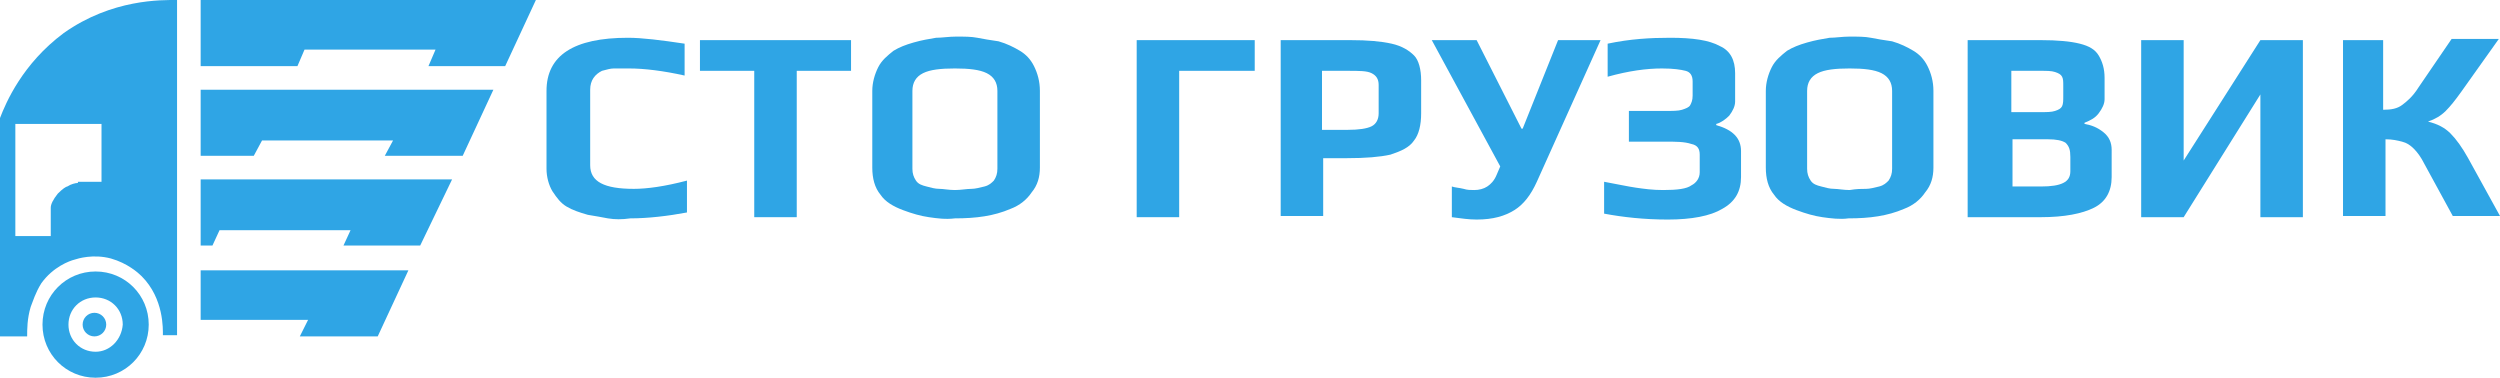 <svg xmlns="http://www.w3.org/2000/svg" xmlns:xlink="http://www.w3.org/1999/xlink" id="&#x421;&#x43B;&#x43E;&#x439;_1" x="0px" y="0px" viewBox="0 0 211.8 32" style="enable-background:new 0 0 211.8 32;" xml:space="preserve"><style type="text/css">	.st0{fill:#2FA5E5;}	.st1{fill:#2FA5E5;stroke:#000000;stroke-miterlimit:10;}	.st2{fill:#2FA5E5;stroke:#00FF00;stroke-miterlimit:10;}	.st3{fill:#FFFFFF;}</style><image style="display:none;overflow:visible;" width="644" height="378" transform="matrix(1 0 0 1 -34.974 13.442)"></image><g>	<path class="st0" d="M5.4,2.8C1.9,5.4,0.5,8.7,0,10v18.3c0,0.1,0,0.1,0,0.2h2.3c0-0.6,0-1.5,0.3-2.5c0.2-0.5,0.4-1.2,0.9-2  c1-1.4,2.4-1.9,2.8-2c0.3-0.1,1.6-0.5,3.1-0.1c1.4,0.4,2.3,1.2,2.6,1.5c1.9,1.9,1.8,4.5,1.8,5H15V0C13.7,0,9.5-0.1,5.4,2.8z   M6.6,15.5c-0.2,0-0.6,0.1-0.9,0.3c-0.1,0-0.4,0.2-0.8,0.6c-0.4,0.5-0.6,0.9-0.6,1.2v2.4h-3v-9.5c0.1,0,7.3,0,7.3,0  c0,1.6,0,3.3,0,4.9H6.6z"></path>	<path class="st0" d="M8.1,23c-2.5,0-4.5,2-4.5,4.5c0,2.5,2,4.5,4.5,4.5c2.5,0,4.5-2,4.5-4.5C12.6,25,10.6,23,8.1,23z M8.1,29.8  c-1.3,0-2.3-1-2.3-2.3c0-1.3,1-2.3,2.3-2.3c1.3,0,2.3,1,2.3,2.3C10.3,28.8,9.3,29.8,8.1,29.8z"></path>	<circle class="st0" cx="8" cy="27.5" r="1"></circle>	<path class="st1" d="M17,22.9L17,22.9"></path>	<polygon class="st0" points="45.4,0 42.8,5.6 36.3,5.6 36.9,4.2 25.8,4.2 25.2,5.6 17,5.6 17,0  "></polygon>	<polygon class="st0" points="41.8,7.6 39.2,13.2 32.6,13.2 33.3,11.9 22.2,11.9 21.5,13.2 17,13.2 17,7.6  "></polygon>	<polygon class="st0" points="38.3,15.2 35.6,20.8 29.1,20.8 29.7,19.5 18.6,19.5 18,20.8 17,20.8 17,15.2  "></polygon>	<polygon class="st0" points="34.6,22.9 32,28.5 25.4,28.5 26.1,27.1 17,27.1 17,22.9 17,22.9  "></polygon>	<line class="st2" x1="17" y1="22.9" x2="17" y2="22.9"></line></g><g>	<path class="st0" d="M51.5,18.5c-0.5-0.1-1.1-0.2-1.7-0.3c-0.7-0.2-1.3-0.4-1.8-0.7c-0.5-0.3-0.8-0.7-1.2-1.3  c-0.3-0.5-0.5-1.2-0.5-1.9V7.7c0-3,2.3-4.5,6.9-4.5c1.2,0,2.8,0.2,4.8,0.5v2.7c-1.8-0.4-3.4-0.6-4.7-0.6c-0.6,0-1,0-1.3,0  c-0.3,0-0.6,0.1-1,0.2C50.4,6.3,50,6.8,50,7.6V14c0,1.4,1.2,2,3.7,2c1.1,0,2.6-0.2,4.5-0.7v2.7c-1.6,0.3-3.3,0.5-4.8,0.5  C52.7,18.6,52.1,18.6,51.5,18.5z"></path>	<path class="st0" d="M63.9,6h-4.6V3.4h12.8V6h-4.6v12.4h-3.6V6z"></path>	<path class="st0" d="M78.7,18.4c-0.7-0.1-1.4-0.3-2.2-0.6c-0.8-0.3-1.5-0.7-1.9-1.3c-0.5-0.6-0.7-1.4-0.7-2.3V7.7  c0-0.7,0.2-1.4,0.5-2c0.3-0.6,0.8-1,1.3-1.4c0.5-0.3,1-0.5,1.7-0.7c0.7-0.2,1.3-0.3,1.9-0.4c0.5,0,1.1-0.1,1.7-0.1  c0.7,0,1.3,0,1.8,0.1c0.5,0.1,1.1,0.2,1.8,0.3c0.7,0.2,1.3,0.5,1.8,0.8c0.5,0.3,0.9,0.7,1.2,1.3c0.3,0.6,0.5,1.3,0.5,2.1v6.5  c0,0.8-0.2,1.5-0.7,2.1c-0.4,0.6-1,1.1-1.8,1.4c-1.4,0.6-2.9,0.8-4.7,0.8C80.1,18.6,79.4,18.5,78.7,18.4z M82.3,16  c0.3,0,0.7-0.1,1.1-0.2c0.4-0.1,0.6-0.3,0.8-0.5c0.2-0.3,0.3-0.6,0.3-1V7.7c0-0.7-0.3-1.2-0.9-1.5c-0.6-0.3-1.5-0.4-2.7-0.4  c-1.2,0-2.1,0.1-2.7,0.4c-0.6,0.3-0.9,0.8-0.9,1.5v6.6c0,0.4,0.1,0.7,0.3,1c0.2,0.3,0.5,0.4,0.9,0.5c0.4,0.1,0.7,0.2,1.1,0.2  c0.3,0,0.8,0.1,1.3,0.1S81.9,16,82.3,16z"></path>	<path class="st0" d="M96.3,3.4h10V6h-6.4v12.4h-3.6V3.4z"></path>	<path class="st0" d="M108.4,3.4h6c1.5,0,2.6,0.1,3.5,0.3c0.9,0.2,1.5,0.6,1.9,1s0.6,1.2,0.6,2.1v2.8c0,1-0.2,1.8-0.6,2.3  c-0.4,0.6-1.1,0.9-2,1.2c-0.9,0.2-2.1,0.3-3.7,0.3h-2v4.9h-3.6V3.4z M114.2,11c0.9,0,1.6-0.1,2-0.3c0.4-0.2,0.6-0.6,0.6-1.1V7.2  c0-0.5-0.2-0.8-0.6-1c-0.4-0.2-1-0.2-2.1-0.2H112V11H114.2z"></path>	<path class="st0" d="M123,18.4v-2.6c0.3,0.1,0.6,0.1,1,0.2c0.3,0.1,0.6,0.1,0.9,0.1c0.4,0,0.8-0.1,1.1-0.3c0.3-0.2,0.6-0.5,0.8-1  l0.3-0.7l-5.8-10.7h3.8l3.8,7.5h0.1l3-7.5h3.6l-5.4,12c-0.5,1.1-1.1,1.9-1.9,2.4c-0.8,0.5-1.8,0.8-3.2,0.8  C124.4,18.6,123.8,18.5,123,18.4z"></path>	<path class="st0" d="M135.9,18.1v-2.7c1.1,0.2,2,0.4,2.7,0.5c0.7,0.1,1.4,0.2,2.3,0.2c1.2,0,2-0.1,2.4-0.4c0.4-0.2,0.7-0.6,0.7-1.1  v-1.5c0-0.5-0.2-0.8-0.7-0.9C142.7,12,142,12,141,12h-3V9.4h3c0.7,0,1.2,0,1.5-0.1c0.3-0.1,0.6-0.2,0.7-0.4  c0.1-0.2,0.2-0.4,0.2-0.8V6.9c0-0.5-0.2-0.8-0.6-0.9s-1-0.2-2-0.2c-1.3,0-2.8,0.2-4.6,0.7V3.7c1.9-0.4,3.6-0.5,5.3-0.5  c1.9,0,3.3,0.2,4.2,0.7c0.9,0.4,1.3,1.2,1.3,2.3v2.4c0,0.4-0.2,0.8-0.5,1.2c-0.3,0.3-0.7,0.6-1.1,0.7v0.1c1.4,0.4,2.1,1.1,2.1,2.2  V15c0,1.2-0.5,2.1-1.6,2.7c-1,0.6-2.6,0.9-4.6,0.9C139.3,18.6,137.5,18.4,135.9,18.1z"></path>	<path class="st0" d="M154.4,18.4c-0.7-0.1-1.4-0.3-2.2-0.6c-0.8-0.3-1.5-0.7-1.9-1.3c-0.5-0.6-0.7-1.4-0.7-2.3V7.7  c0-0.7,0.2-1.4,0.5-2c0.3-0.6,0.8-1,1.3-1.4c0.5-0.3,1-0.5,1.7-0.7c0.7-0.2,1.3-0.3,1.9-0.4c0.5,0,1.1-0.1,1.7-0.1  c0.7,0,1.3,0,1.8,0.1c0.5,0.1,1.1,0.2,1.8,0.3c0.7,0.2,1.3,0.5,1.8,0.8c0.5,0.3,0.9,0.7,1.2,1.3c0.3,0.6,0.5,1.3,0.5,2.1v6.5  c0,0.8-0.2,1.5-0.7,2.1c-0.4,0.6-1,1.1-1.8,1.4c-1.4,0.6-2.9,0.8-4.7,0.8C155.9,18.6,155.1,18.5,154.4,18.4z M158.1,16  c0.3,0,0.7-0.1,1.1-0.2c0.4-0.1,0.6-0.3,0.8-0.5c0.2-0.3,0.3-0.6,0.3-1V7.7c0-0.7-0.3-1.2-0.9-1.5c-0.6-0.3-1.5-0.4-2.7-0.4  c-1.2,0-2.1,0.1-2.7,0.4c-0.6,0.3-0.9,0.8-0.9,1.5v6.6c0,0.4,0.1,0.7,0.3,1c0.2,0.3,0.5,0.4,0.9,0.5c0.4,0.1,0.7,0.2,1.1,0.2  c0.3,0,0.8,0.1,1.3,0.1C157.3,16,157.7,16,158.1,16z"></path>	<path class="st0" d="M166.8,3.4h6.1c1.4,0,2.5,0.1,3.3,0.3c0.8,0.2,1.3,0.5,1.6,1c0.3,0.5,0.5,1.1,0.5,1.9v1.8  c0,0.4-0.2,0.8-0.5,1.2c-0.3,0.4-0.7,0.6-1.2,0.8v0.1c0.6,0.1,1.1,0.3,1.6,0.7c0.5,0.4,0.7,0.9,0.7,1.5V15c0,1.2-0.5,2.1-1.5,2.6  c-1,0.5-2.5,0.8-4.5,0.8h-6.2V3.4z M172.8,9.5c0.6,0,1,0,1.3-0.1c0.3-0.1,0.5-0.2,0.6-0.4c0.1-0.2,0.1-0.5,0.1-0.9V7.3  c0-0.4,0-0.6-0.1-0.8c-0.1-0.2-0.3-0.3-0.6-0.4C173.8,6,173.4,6,172.8,6h-2.4v3.5H172.8z M172.9,15.8c0.9,0,1.5-0.1,1.9-0.3  c0.4-0.2,0.6-0.5,0.6-1v-1.2c0-0.6-0.1-0.9-0.4-1.2c-0.3-0.2-0.8-0.3-1.5-0.3h-3v4H172.9z"></path>	<path class="st0" d="M181.4,3.4h3.6v10.2l6.5-10.2h3.6v15h-3.6V8L185,18.4h-3.6V3.4z"></path>	<path class="st0" d="M198.3,3.4h3.6v5.9c0.7,0,1.2-0.1,1.6-0.4c0.4-0.3,0.9-0.7,1.4-1.5l2.8-4.1h4l-3.2,4.5  c-0.5,0.7-0.9,1.2-1.3,1.6c-0.4,0.4-0.9,0.7-1.5,0.9v0c0.8,0.2,1.4,0.5,1.9,1c0.5,0.5,1,1.2,1.5,2.1l2.7,4.9h-4l-2.4-4.4  c-0.3-0.6-0.6-1-0.9-1.3c-0.3-0.3-0.6-0.5-1-0.6c-0.4-0.1-0.8-0.2-1.4-0.2v6.5h-3.6V3.4z"></path></g><g>	<path class="st3" d="M46.3,23.4h1.8c0.3,0,0.5,0,0.6,0c0.2,0,0.3,0,0.5,0.1c0.2,0,0.3,0.1,0.4,0.2c0.1,0.1,0.2,0.2,0.3,0.3  c0.1,0.1,0.1,0.3,0.1,0.5v1.2c0,0.5-0.2,0.8-0.5,1c-0.4,0.2-0.9,0.3-1.6,0.3h-0.8v2h-0.8V23.4z M48,26.5c0.4,0,0.7-0.1,0.9-0.2  c0.2-0.1,0.3-0.3,0.3-0.6v-1c0-0.2,0-0.3-0.1-0.4c-0.1-0.1-0.2-0.2-0.3-0.2c-0.1,0-0.3-0.1-0.4-0.1c-0.1,0-0.2,0-0.4,0h-0.9v2.5H48  z"></path>	<path class="st3" d="M51.2,23.4H55V24H52v1.8h2.6v0.6H52v2h3V29h-3.9V23.4z"></path>	<path class="st3" d="M56.2,23.4h1.3l1.8,4.7l0,0l1.7-4.7h1.2V29h-0.7v-4.7h0L59.6,29h-0.8L57,24.3h0V29h-0.8V23.4z"></path>	<path class="st3" d="M63.5,27.6v-2.7c0-1.1,0.8-1.6,2.4-1.6c1.6,0,2.4,0.5,2.4,1.6v2.7c0,0.5-0.2,0.9-0.7,1.2  c-0.4,0.2-1,0.4-1.7,0.4C64.3,29.1,63.5,28.6,63.5,27.6z M67.4,27.6v-2.7c0-0.7-0.5-1-1.6-1c-0.5,0-0.9,0.1-1.2,0.2  c-0.3,0.2-0.4,0.4-0.4,0.8v2.7c0,0.6,0.5,1,1.6,1C66.9,28.6,67.4,28.2,67.4,27.6z"></path>	<path class="st3" d="M69.5,23.4h0.8v2.4h3v-2.4h0.8V29h-0.8v-2.6h-3V29h-0.8V23.4z"></path>	<path class="st3" d="M77,24h-1.9v-0.6h4.6V24h-1.9v5H77V24z"></path>	<path class="st3" d="M82.7,23.4h3.4V24h-2.6v5h-0.8V23.4z"></path>	<path class="st3" d="M87.1,23.4h1.8c0.3,0,0.5,0,0.6,0c0.2,0,0.3,0,0.5,0.1c0.2,0,0.3,0.1,0.4,0.2c0.1,0.1,0.2,0.2,0.3,0.3  c0.1,0.1,0.1,0.3,0.1,0.5v1.2c0,0.5-0.2,0.8-0.5,1C90,26.9,89.5,27,88.8,27h-0.8v2h-0.8V23.4z M88.9,26.5c0.4,0,0.7-0.1,0.9-0.2  c0.2-0.1,0.3-0.3,0.3-0.6v-1c0-0.2,0-0.3-0.1-0.4c-0.1-0.1-0.2-0.2-0.3-0.2c-0.1,0-0.3-0.1-0.4-0.1c-0.1,0-0.2,0-0.4,0h-0.9v2.5  H88.9z"></path>	<path class="st3" d="M96.3,23.4L94.1,28c-0.1,0.3-0.2,0.5-0.3,0.6c-0.1,0.1-0.2,0.3-0.4,0.3c-0.1,0.1-0.3,0.1-0.5,0.1  c-0.2,0-0.5,0-0.7-0.1v-0.6c0.2,0,0.3,0.1,0.5,0.1c0.2,0,0.3-0.1,0.4-0.2c0.1-0.1,0.2-0.3,0.3-0.6l0.1-0.2l-2.2-4.1h0.9l1.7,3.3  l1.5-3.3H96.3z"></path>	<path class="st3" d="M96.5,28.9v-0.6c0.7,0.1,1.3,0.2,1.7,0.2c0.4,0,0.8,0,1-0.1c0.2-0.1,0.3-0.3,0.3-0.5v-0.9  c0-0.4-0.4-0.5-1.2-0.5h-1.2v-0.5h1c0.8,0,1.2-0.2,1.2-0.6v-0.9c0-0.3-0.4-0.4-1.1-0.4c-0.2,0-0.5,0-1,0L96.6,24v-0.6  c0.7,0,1.3-0.1,1.7-0.1c0.7,0,1.1,0.1,1.4,0.2c0.3,0.1,0.5,0.4,0.5,0.7v1c0,0.2-0.1,0.3-0.2,0.4c-0.1,0.1-0.3,0.2-0.6,0.2v0  c0.1,0,0.3,0,0.3,0.1c0.1,0,0.2,0.1,0.3,0.1c0.2,0.1,0.3,0.3,0.3,0.5v1.1c0,0.4-0.2,0.8-0.5,0.9c-0.4,0.2-0.9,0.3-1.5,0.3  C97.7,29.1,97.1,29.1,96.5,28.9z"></path>	<path class="st3" d="M101.6,27.6v-2.7c0-1.1,0.8-1.6,2.4-1.6c1.6,0,2.4,0.5,2.4,1.6v2.7c0,0.5-0.2,0.9-0.7,1.2  c-0.4,0.2-1,0.4-1.7,0.4C102.4,29.1,101.6,28.6,101.6,27.6z M105.5,27.6v-2.7c0-0.7-0.5-1-1.6-1c-0.5,0-0.9,0.1-1.2,0.2  c-0.3,0.2-0.4,0.4-0.4,0.8v2.7c0,0.6,0.5,1,1.6,1C105,28.6,105.5,28.2,105.5,27.6z"></path>	<path class="st3" d="M107.6,23.4h2c0.5,0,0.9,0,1.1,0.1c0.3,0.1,0.4,0.2,0.5,0.3c0.1,0.1,0.1,0.3,0.1,0.6v0.8  c0,0.2-0.1,0.4-0.2,0.5c-0.1,0.1-0.3,0.2-0.6,0.3v0c0.3,0.1,0.6,0.2,0.7,0.3c0.2,0.2,0.3,0.4,0.3,0.6v0.9c0,0.4-0.2,0.7-0.5,0.9  c-0.3,0.2-0.8,0.3-1.5,0.3h-2.1V23.4z M109.6,25.9c0.4,0,0.6-0.1,0.8-0.2c0.2-0.1,0.2-0.3,0.2-0.5v-0.7c0-0.2-0.1-0.4-0.2-0.4  c-0.2-0.1-0.4-0.1-0.8-0.1h-1.2v1.9H109.6z M109.7,28.4c0.4,0,0.7,0,0.9-0.1c0.2-0.1,0.3-0.2,0.3-0.4V27c0-0.1,0-0.3-0.1-0.4  c-0.1-0.1-0.2-0.2-0.3-0.2c-0.1,0-0.2-0.1-0.3-0.1c-0.1,0-0.2,0-0.4,0h-1.2v2.1H109.7z"></path>	<path class="st3" d="M112.9,23.4h0.8V28l3.2-4.5h0.8V29h-0.8v-4.6l-3.2,4.6h-0.8V23.4z"></path>	<path class="st3" d="M122.1,26.5c0.2,0.2,0.4,0.4,0.6,0.8l0.9,1.8h-0.8l-0.8-1.5c-0.2-0.3-0.3-0.5-0.5-0.7  c-0.2-0.2-0.4-0.3-0.6-0.3c-0.2-0.1-0.5-0.1-0.8-0.1V29h-0.8v-5.6h0.8v2.4c0.3,0,0.6,0,0.8-0.1c0.2-0.1,0.4-0.2,0.5-0.4l1.3-1.9  h0.9l-1.6,2.1c-0.2,0.3-0.5,0.5-0.7,0.6C121.6,26.2,121.8,26.3,122.1,26.5z"></path>	<path class="st3" d="M124.3,27.6v-2.7c0-1.1,0.8-1.6,2.4-1.6c1.6,0,2.4,0.5,2.4,1.6v2.7c0,0.5-0.2,0.9-0.7,1.2  c-0.4,0.2-1,0.4-1.7,0.4C125,29.1,124.3,28.6,124.3,27.6z M128.2,27.6v-2.7c0-0.7-0.5-1-1.6-1c-0.5,0-0.9,0.1-1.2,0.2  c-0.3,0.2-0.4,0.4-0.4,0.8v2.7c0,0.6,0.5,1,1.6,1C127.7,28.6,128.2,28.2,128.2,27.6z"></path>	<path class="st3" d="M130.3,23.4h2c0.5,0,0.9,0,1.1,0.1c0.3,0.1,0.4,0.2,0.5,0.3c0.1,0.1,0.1,0.3,0.1,0.6v0.8  c0,0.2-0.1,0.4-0.2,0.5c-0.1,0.1-0.3,0.2-0.6,0.3v0c0.3,0.1,0.6,0.2,0.7,0.3c0.2,0.2,0.3,0.4,0.3,0.6v0.9c0,0.4-0.2,0.7-0.5,0.9  c-0.3,0.2-0.8,0.3-1.5,0.3h-2.1V23.4z M132.3,25.9c0.4,0,0.6-0.1,0.8-0.2c0.2-0.1,0.2-0.3,0.2-0.5v-0.7c0-0.2-0.1-0.4-0.2-0.4  c-0.2-0.1-0.4-0.1-0.8-0.1h-1.2v1.9H132.3z M132.4,28.4c0.4,0,0.7,0,0.9-0.1c0.2-0.1,0.3-0.2,0.3-0.4V27c0-0.1,0-0.3-0.1-0.4  c-0.1-0.1-0.2-0.2-0.3-0.2c-0.1,0-0.2-0.1-0.3-0.1c-0.1,0-0.2,0-0.4,0h-1.2v2.1H132.4z"></path>	<path class="st3" d="M137.6,23.4h0.8V28l3.2-4.5h0.8V29h-0.8v-4.6l-3.2,4.6h-0.8V23.4z"></path>	<path class="st3" d="M145.8,23.4h4.5V29h-0.8v-5h-2.8v5h-0.8V23.4z"></path>	<path class="st3" d="M151.6,27.6v-2.7c0-1.1,0.8-1.6,2.4-1.6c1.6,0,2.4,0.5,2.4,1.6v2.7c0,0.5-0.2,0.9-0.7,1.2  c-0.4,0.2-1,0.4-1.7,0.4C152.4,29.1,151.6,28.6,151.6,27.6z M155.5,27.6v-2.7c0-0.7-0.5-1-1.6-1c-0.5,0-0.9,0.1-1.2,0.2  c-0.3,0.2-0.4,0.4-0.4,0.8v2.7c0,0.6,0.5,1,1.6,1C155,28.6,155.5,28.2,155.5,27.6z"></path>	<path class="st3" d="M157.2,29v-0.8c0.1,0,0.2,0,0.3,0c0.2,0,0.4-0.1,0.6-0.3c0.2-0.2,0.3-0.6,0.3-1.1c0.1-0.5,0.1-1.2,0.1-2.1  v-1.3h3.4V29H161v-5h-1.8v1c0,1.3-0.1,2.2-0.4,2.9c-0.3,0.7-0.7,1.1-1.2,1.1C157.4,29,157.3,29,157.2,29z"></path>	<path class="st3" d="M167.5,23.4l-2.2,4.6c-0.1,0.3-0.2,0.5-0.3,0.6c-0.1,0.1-0.2,0.3-0.4,0.3c-0.1,0.1-0.3,0.1-0.5,0.1  c-0.2,0-0.5,0-0.7-0.1v-0.6c0.2,0,0.3,0.1,0.5,0.1c0.2,0,0.3-0.1,0.4-0.2c0.1-0.1,0.2-0.3,0.3-0.6l0.1-0.2l-2.2-4.1h0.9l1.7,3.3  l1.5-3.3H167.5z"></path>	<path class="st3" d="M168,23.4h4.5V29h-0.8v-5h-2.8v5H168V23.4z"></path>	<path class="st3" d="M173.9,23.4h1.8c0.3,0,0.5,0,0.6,0c0.2,0,0.3,0,0.5,0.1c0.2,0,0.3,0.1,0.4,0.2c0.1,0.1,0.2,0.2,0.3,0.3  c0.1,0.1,0.1,0.3,0.1,0.5v1.2c0,0.5-0.2,0.8-0.5,1c-0.4,0.2-0.9,0.3-1.6,0.3h-0.8v2h-0.8V23.4z M175.7,26.5c0.4,0,0.7-0.1,0.9-0.2  c0.2-0.1,0.3-0.3,0.3-0.6v-1c0-0.2,0-0.3-0.1-0.4c-0.1-0.1-0.2-0.2-0.3-0.2c-0.1,0-0.3-0.1-0.4-0.1c-0.1,0-0.2,0-0.4,0h-0.9v2.5  H175.7z"></path>	<path class="st3" d="M178.9,23.4h0.8V28l3.2-4.5h0.8V29h-0.8v-4.6l-3.2,4.6h-0.8V23.4z"></path>	<path class="st3" d="M189.2,29h-4.1v-5.6h0.8v5h2.6v-5h0.8v5h0.6v1.8h-0.7V29z"></path>	<path class="st3" d="M190.9,23.4h3.8V24h-2.9v1.8h2.6v0.6h-2.6v2h3V29h-3.9V23.4z"></path>	<path class="st3" d="M195.9,23.4h4.5V29h-0.8v-5h-2.8v5h-0.8V23.4z"></path>	<path class="st3" d="M201.7,27.6v-2.7c0-1.1,0.8-1.6,2.4-1.6c1.6,0,2.4,0.5,2.4,1.6v2.7c0,0.5-0.2,0.9-0.7,1.2  c-0.4,0.2-1,0.4-1.7,0.4C202.5,29.1,201.7,28.6,201.7,27.6z M205.6,27.6v-2.7c0-0.7-0.5-1-1.6-1c-0.5,0-0.9,0.1-1.2,0.2  c-0.3,0.2-0.4,0.4-0.4,0.8v2.7c0,0.6,0.5,1,1.6,1C205.1,28.6,205.6,28.2,205.6,27.6z"></path>	<path class="st3" d="M207.7,23.4h2c0.5,0,0.9,0,1.1,0.1c0.3,0.1,0.4,0.2,0.5,0.3c0.1,0.1,0.1,0.3,0.1,0.6v0.8  c0,0.2-0.1,0.4-0.2,0.5c-0.1,0.1-0.3,0.2-0.6,0.3v0c0.3,0.1,0.6,0.2,0.7,0.3c0.2,0.2,0.3,0.4,0.3,0.6v0.9c0,0.4-0.2,0.7-0.5,0.9  c-0.3,0.2-0.8,0.3-1.5,0.3h-2.1V23.4z M209.8,25.9c0.4,0,0.6-0.1,0.8-0.2c0.2-0.1,0.2-0.3,0.2-0.5v-0.7c0-0.2-0.1-0.4-0.2-0.4  c-0.2-0.1-0.4-0.1-0.8-0.1h-1.2v1.9H209.8z M209.8,28.4c0.4,0,0.7,0,0.9-0.1c0.2-0.1,0.3-0.2,0.3-0.4V27c0-0.1,0-0.3-0.1-0.4  s-0.2-0.2-0.3-0.2c-0.1,0-0.2-0.1-0.3-0.1c-0.1,0-0.2,0-0.4,0h-1.2v2.1H209.8z"></path></g></svg>